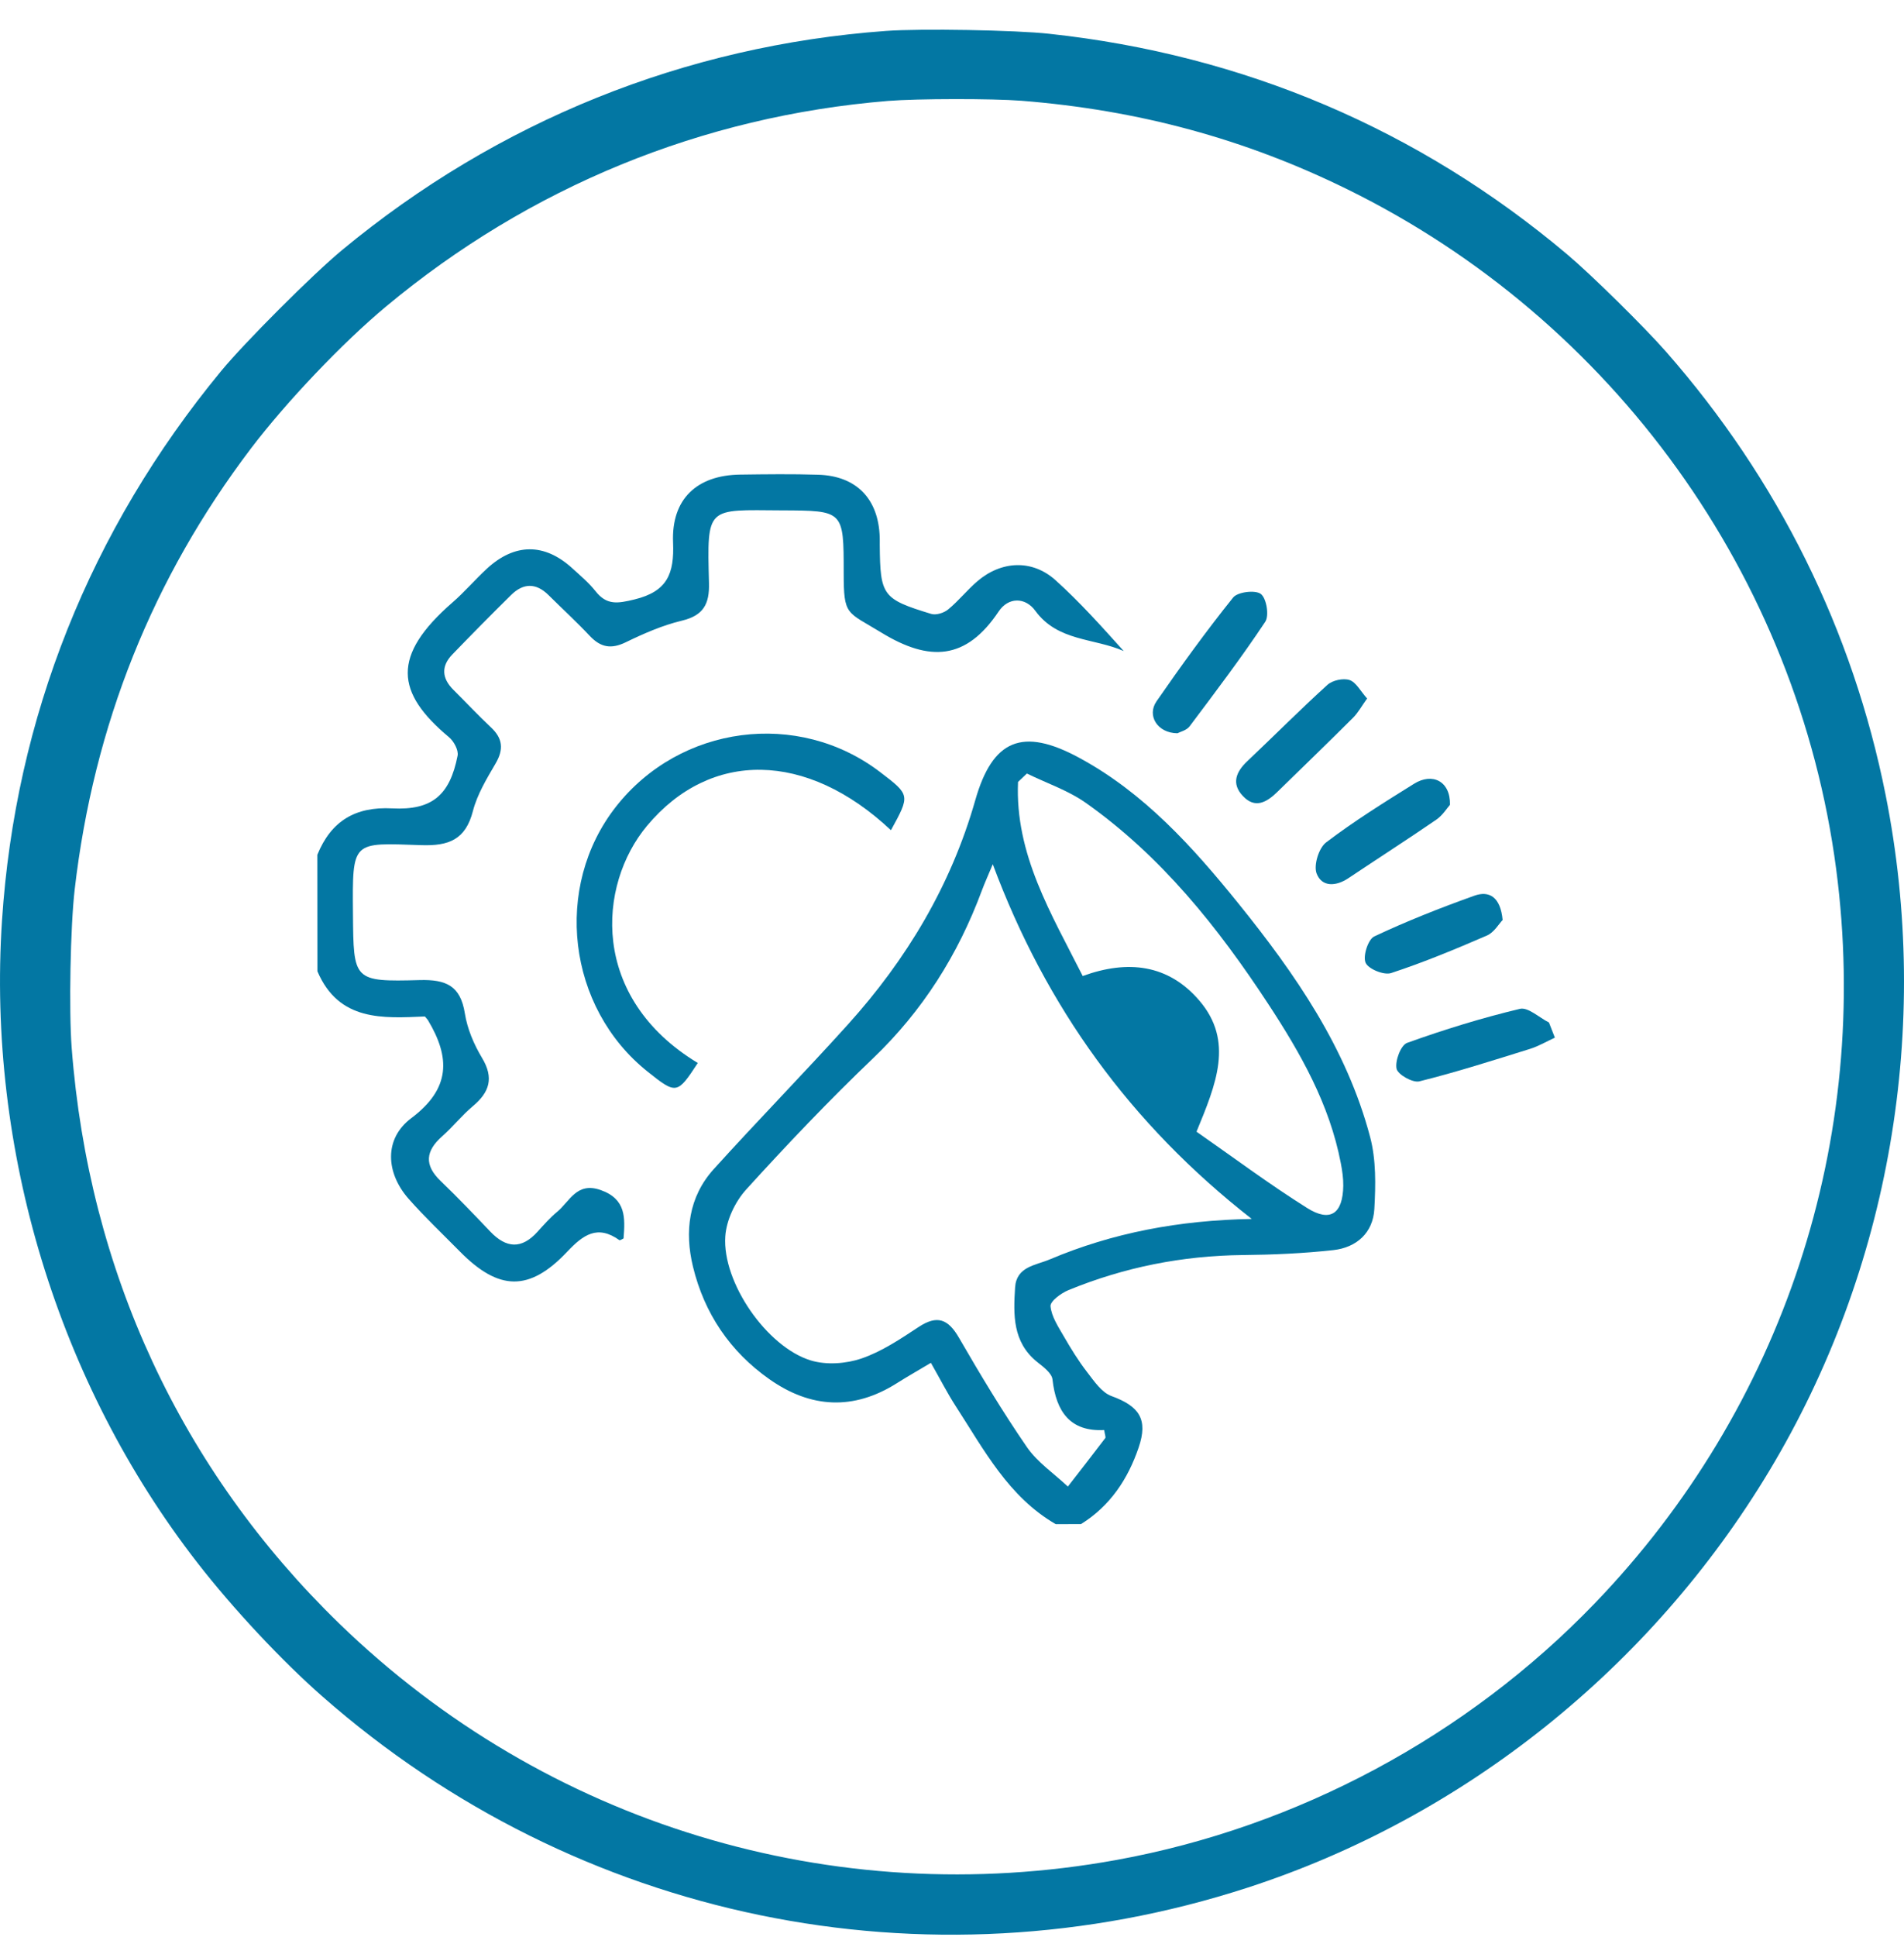 <svg xmlns="http://www.w3.org/2000/svg" width="60" height="61" viewBox="0 0 60 61" fill="none"><path d="M27.921 0.974C21.584 1.437 15.689 3.811 10.775 7.88C9.855 8.641 7.709 10.788 6.966 11.689C2.84 16.694 0.483 22.605 0.063 28.993C-0.412 36.216 1.829 43.574 6.224 49.225C7.342 50.665 8.883 52.312 10.162 53.434C18.182 60.476 29.17 62.744 39.311 59.455C46.128 57.244 52.023 52.535 55.756 46.324C59.56 39.995 60.877 32.346 59.422 25.044C58.386 19.85 56.034 15.101 52.502 11.078C51.814 10.294 50.137 8.643 49.384 8.01C44.715 4.077 39.188 1.724 33.063 1.064C32.002 0.946 28.999 0.895 27.921 0.974ZM32.182 3.173C35.881 3.466 39.232 4.375 42.464 5.965C50.839 10.081 56.651 18.163 57.863 27.377C58.979 35.879 56.196 44.336 50.248 50.506C46.225 54.681 40.885 57.544 35.191 58.58C26.263 60.204 17.189 57.445 10.683 51.128C5.706 46.295 2.795 40.031 2.259 33.005C2.168 31.818 2.218 29.186 2.354 28.012C2.953 22.843 4.809 18.205 7.912 14.12C9.019 12.662 10.801 10.79 12.159 9.659C16.688 5.886 22.128 3.659 27.982 3.179C28.912 3.104 31.263 3.102 32.182 3.173Z" fill="#0377A3"></path><path d="M33.269 48.005C31.781 47.145 31.012 45.668 30.123 44.298C29.85 43.877 29.622 43.426 29.335 42.924C28.966 43.145 28.608 43.347 28.26 43.567C26.894 44.429 25.549 44.355 24.249 43.442C23.005 42.569 22.195 41.367 21.838 39.898C21.57 38.794 21.697 37.703 22.491 36.824C23.88 35.288 25.331 33.806 26.719 32.269C28.573 30.214 29.967 27.89 30.733 25.204C31.278 23.289 32.222 22.902 34.002 23.864C36.053 24.971 37.586 26.674 39.025 28.455C40.815 30.673 42.436 33.009 43.177 35.814C43.367 36.533 43.352 37.329 43.309 38.082C43.266 38.833 42.744 39.294 42.015 39.374C41.07 39.478 40.115 39.52 39.163 39.529C37.258 39.549 35.427 39.913 33.67 40.634C33.439 40.728 33.09 40.985 33.105 41.141C33.134 41.465 33.347 41.784 33.52 42.084C33.745 42.473 33.981 42.858 34.254 43.211C34.475 43.497 34.715 43.858 35.024 43.97C35.907 44.291 36.183 44.705 35.883 45.588C35.543 46.589 34.981 47.434 34.065 48.003C33.8 48.005 33.533 48.005 33.269 48.005ZM39.446 38.392C35.617 35.4 32.96 31.715 31.285 27.22C31.144 27.56 31.033 27.801 30.941 28.048C30.19 30.07 29.076 31.839 27.505 33.339C26.123 34.66 24.801 36.048 23.515 37.464C23.167 37.847 22.891 38.428 22.856 38.939C22.756 40.388 24.164 42.425 25.549 42.848C26.037 42.998 26.658 42.954 27.147 42.787C27.788 42.569 28.377 42.171 28.95 41.794C29.539 41.406 29.881 41.548 30.221 42.136C30.898 43.306 31.596 44.468 32.362 45.58C32.694 46.061 33.216 46.411 33.651 46.821C34.045 46.313 34.442 45.806 34.83 45.294C34.851 45.265 34.819 45.196 34.795 45.041C33.727 45.097 33.28 44.463 33.167 43.449C33.145 43.246 32.872 43.047 32.678 42.892C31.908 42.267 31.933 41.41 31.988 40.553C32.029 39.892 32.627 39.857 33.074 39.669C35.064 38.828 37.151 38.433 39.446 38.392ZM32.36 24.363C32.267 24.451 32.174 24.539 32.081 24.628C31.981 26.907 33.13 28.781 34.119 30.741C35.547 30.221 36.819 30.377 37.793 31.513C38.892 32.795 38.321 34.148 37.705 35.644C38.849 36.44 39.99 37.294 41.192 38.048C41.924 38.507 42.316 38.226 42.33 37.348C42.333 37.112 42.298 36.872 42.253 36.639C41.898 34.777 40.98 33.167 39.961 31.614C38.38 29.205 36.596 26.968 34.219 25.289C33.66 24.894 32.983 24.668 32.36 24.363Z" fill="#0377A3"></path><path d="M10 26.923C10.432 25.862 11.193 25.4 12.358 25.461C13.617 25.526 14.176 25.043 14.42 23.801C14.454 23.628 14.301 23.345 14.149 23.219C12.467 21.814 12.329 20.655 14.259 18.975C14.64 18.645 14.969 18.256 15.34 17.914C16.218 17.102 17.156 17.099 18.031 17.895C18.286 18.128 18.556 18.354 18.768 18.622C19.121 19.068 19.461 19.009 19.992 18.881C21.031 18.628 21.25 18.07 21.21 17.085C21.154 15.712 21.966 14.968 23.318 14.948C24.141 14.937 24.964 14.926 25.786 14.952C26.991 14.99 27.685 15.714 27.722 16.919C27.725 17 27.723 17.078 27.723 17.158C27.738 18.762 27.805 18.866 29.346 19.336C29.5 19.383 29.749 19.303 29.88 19.194C30.208 18.925 30.476 18.585 30.797 18.309C31.556 17.659 32.525 17.613 33.26 18.272C34.024 18.959 34.714 19.731 35.412 20.506C34.48 20.092 33.334 20.209 32.625 19.237C32.31 18.805 31.776 18.8 31.469 19.261C30.445 20.79 29.298 20.855 27.77 19.922C26.677 19.254 26.587 19.404 26.587 18.043C26.587 16.077 26.587 16.083 24.635 16.075C22.262 16.062 22.279 15.918 22.342 18.364C22.36 19.023 22.169 19.384 21.49 19.548C20.88 19.694 20.288 19.953 19.719 20.229C19.26 20.452 18.93 20.392 18.59 20.033C18.171 19.588 17.72 19.174 17.286 18.744C16.89 18.351 16.489 18.362 16.104 18.742C15.479 19.359 14.863 19.983 14.255 20.612C13.893 20.986 13.924 21.366 14.29 21.729C14.686 22.122 15.068 22.53 15.474 22.912C15.845 23.26 15.876 23.604 15.619 24.044C15.34 24.522 15.04 25.016 14.903 25.544C14.672 26.448 14.139 26.648 13.277 26.619C11.085 26.546 11.104 26.451 11.123 28.785C11.141 30.887 11.128 30.925 13.229 30.869C14.056 30.847 14.511 31.046 14.649 31.919C14.726 32.405 14.935 32.896 15.19 33.32C15.571 33.952 15.426 34.4 14.901 34.84C14.556 35.129 14.272 35.49 13.935 35.788C13.409 36.252 13.362 36.695 13.886 37.197C14.422 37.713 14.937 38.25 15.45 38.79C15.951 39.316 16.437 39.353 16.94 38.794C17.136 38.578 17.33 38.355 17.554 38.17C17.954 37.841 18.171 37.218 18.923 37.48C19.735 37.764 19.7 38.359 19.65 39.006C19.605 39.026 19.54 39.075 19.517 39.059C18.827 38.568 18.381 38.888 17.871 39.427C16.677 40.691 15.715 40.659 14.491 39.417C13.95 38.868 13.388 38.337 12.879 37.761C12.152 36.938 12.096 35.865 12.961 35.217C14.205 34.285 14.192 33.307 13.483 32.127C13.47 32.107 13.451 32.089 13.39 32.015C12.08 32.07 10.679 32.179 10.003 30.593C10 29.372 10 28.147 10 26.923Z" fill="#0377A3"></path><path d="M28.076 26.149C25.422 23.652 22.388 23.618 20.39 26.009C18.828 27.879 18.583 31.419 21.989 33.48C21.342 34.47 21.313 34.475 20.406 33.751C17.875 31.732 17.424 27.934 19.414 25.403C21.435 22.833 25.152 22.347 27.733 24.316C28.684 25.041 28.684 25.041 28.076 26.149Z" fill="#0377A3"></path><path d="M37.104 23.095C36.471 23.09 36.134 22.536 36.446 22.087C37.216 20.974 38.012 19.875 38.858 18.821C39.001 18.642 39.559 18.575 39.733 18.708C39.911 18.845 40.001 19.39 39.871 19.584C39.121 20.711 38.303 21.791 37.489 22.875C37.393 23.005 37.184 23.051 37.104 23.095Z" fill="#0377A3"></path><path d="M43.081 22C42.907 22.241 42.797 22.45 42.636 22.608C41.85 23.393 41.049 24.164 40.254 24.941C39.922 25.265 39.553 25.486 39.165 25.07C38.799 24.682 38.948 24.313 39.304 23.976C40.15 23.177 40.97 22.35 41.832 21.569C41.991 21.426 42.331 21.352 42.529 21.419C42.736 21.49 42.874 21.769 43.081 22Z" fill="#0377A3"></path><path d="M48.998 32.682C48.738 32.802 48.486 32.951 48.215 33.036C47.058 33.396 45.901 33.767 44.726 34.059C44.517 34.11 44.047 33.844 44.009 33.659C43.957 33.412 44.144 32.919 44.341 32.847C45.506 32.428 46.694 32.062 47.896 31.775C48.153 31.714 48.504 32.051 48.812 32.205C48.875 32.362 48.937 32.523 48.998 32.682Z" fill="#0377A3"></path><path d="M45.693 25.348C45.6 25.452 45.462 25.679 45.261 25.817C44.346 26.444 43.412 27.044 42.489 27.661C42.098 27.922 41.653 27.943 41.489 27.51C41.392 27.248 41.559 26.707 41.79 26.532C42.671 25.863 43.616 25.273 44.558 24.687C45.138 24.324 45.709 24.603 45.693 25.348Z" fill="#0377A3"></path><path d="M47.352 28.976C47.236 29.095 47.084 29.366 46.859 29.465C45.865 29.895 44.864 30.311 43.837 30.648C43.612 30.722 43.119 30.52 43.033 30.322C42.943 30.114 43.111 29.586 43.307 29.494C44.331 29.011 45.39 28.594 46.458 28.212C46.936 28.04 47.284 28.258 47.352 28.976Z" fill="#0377A3"></path></svg>